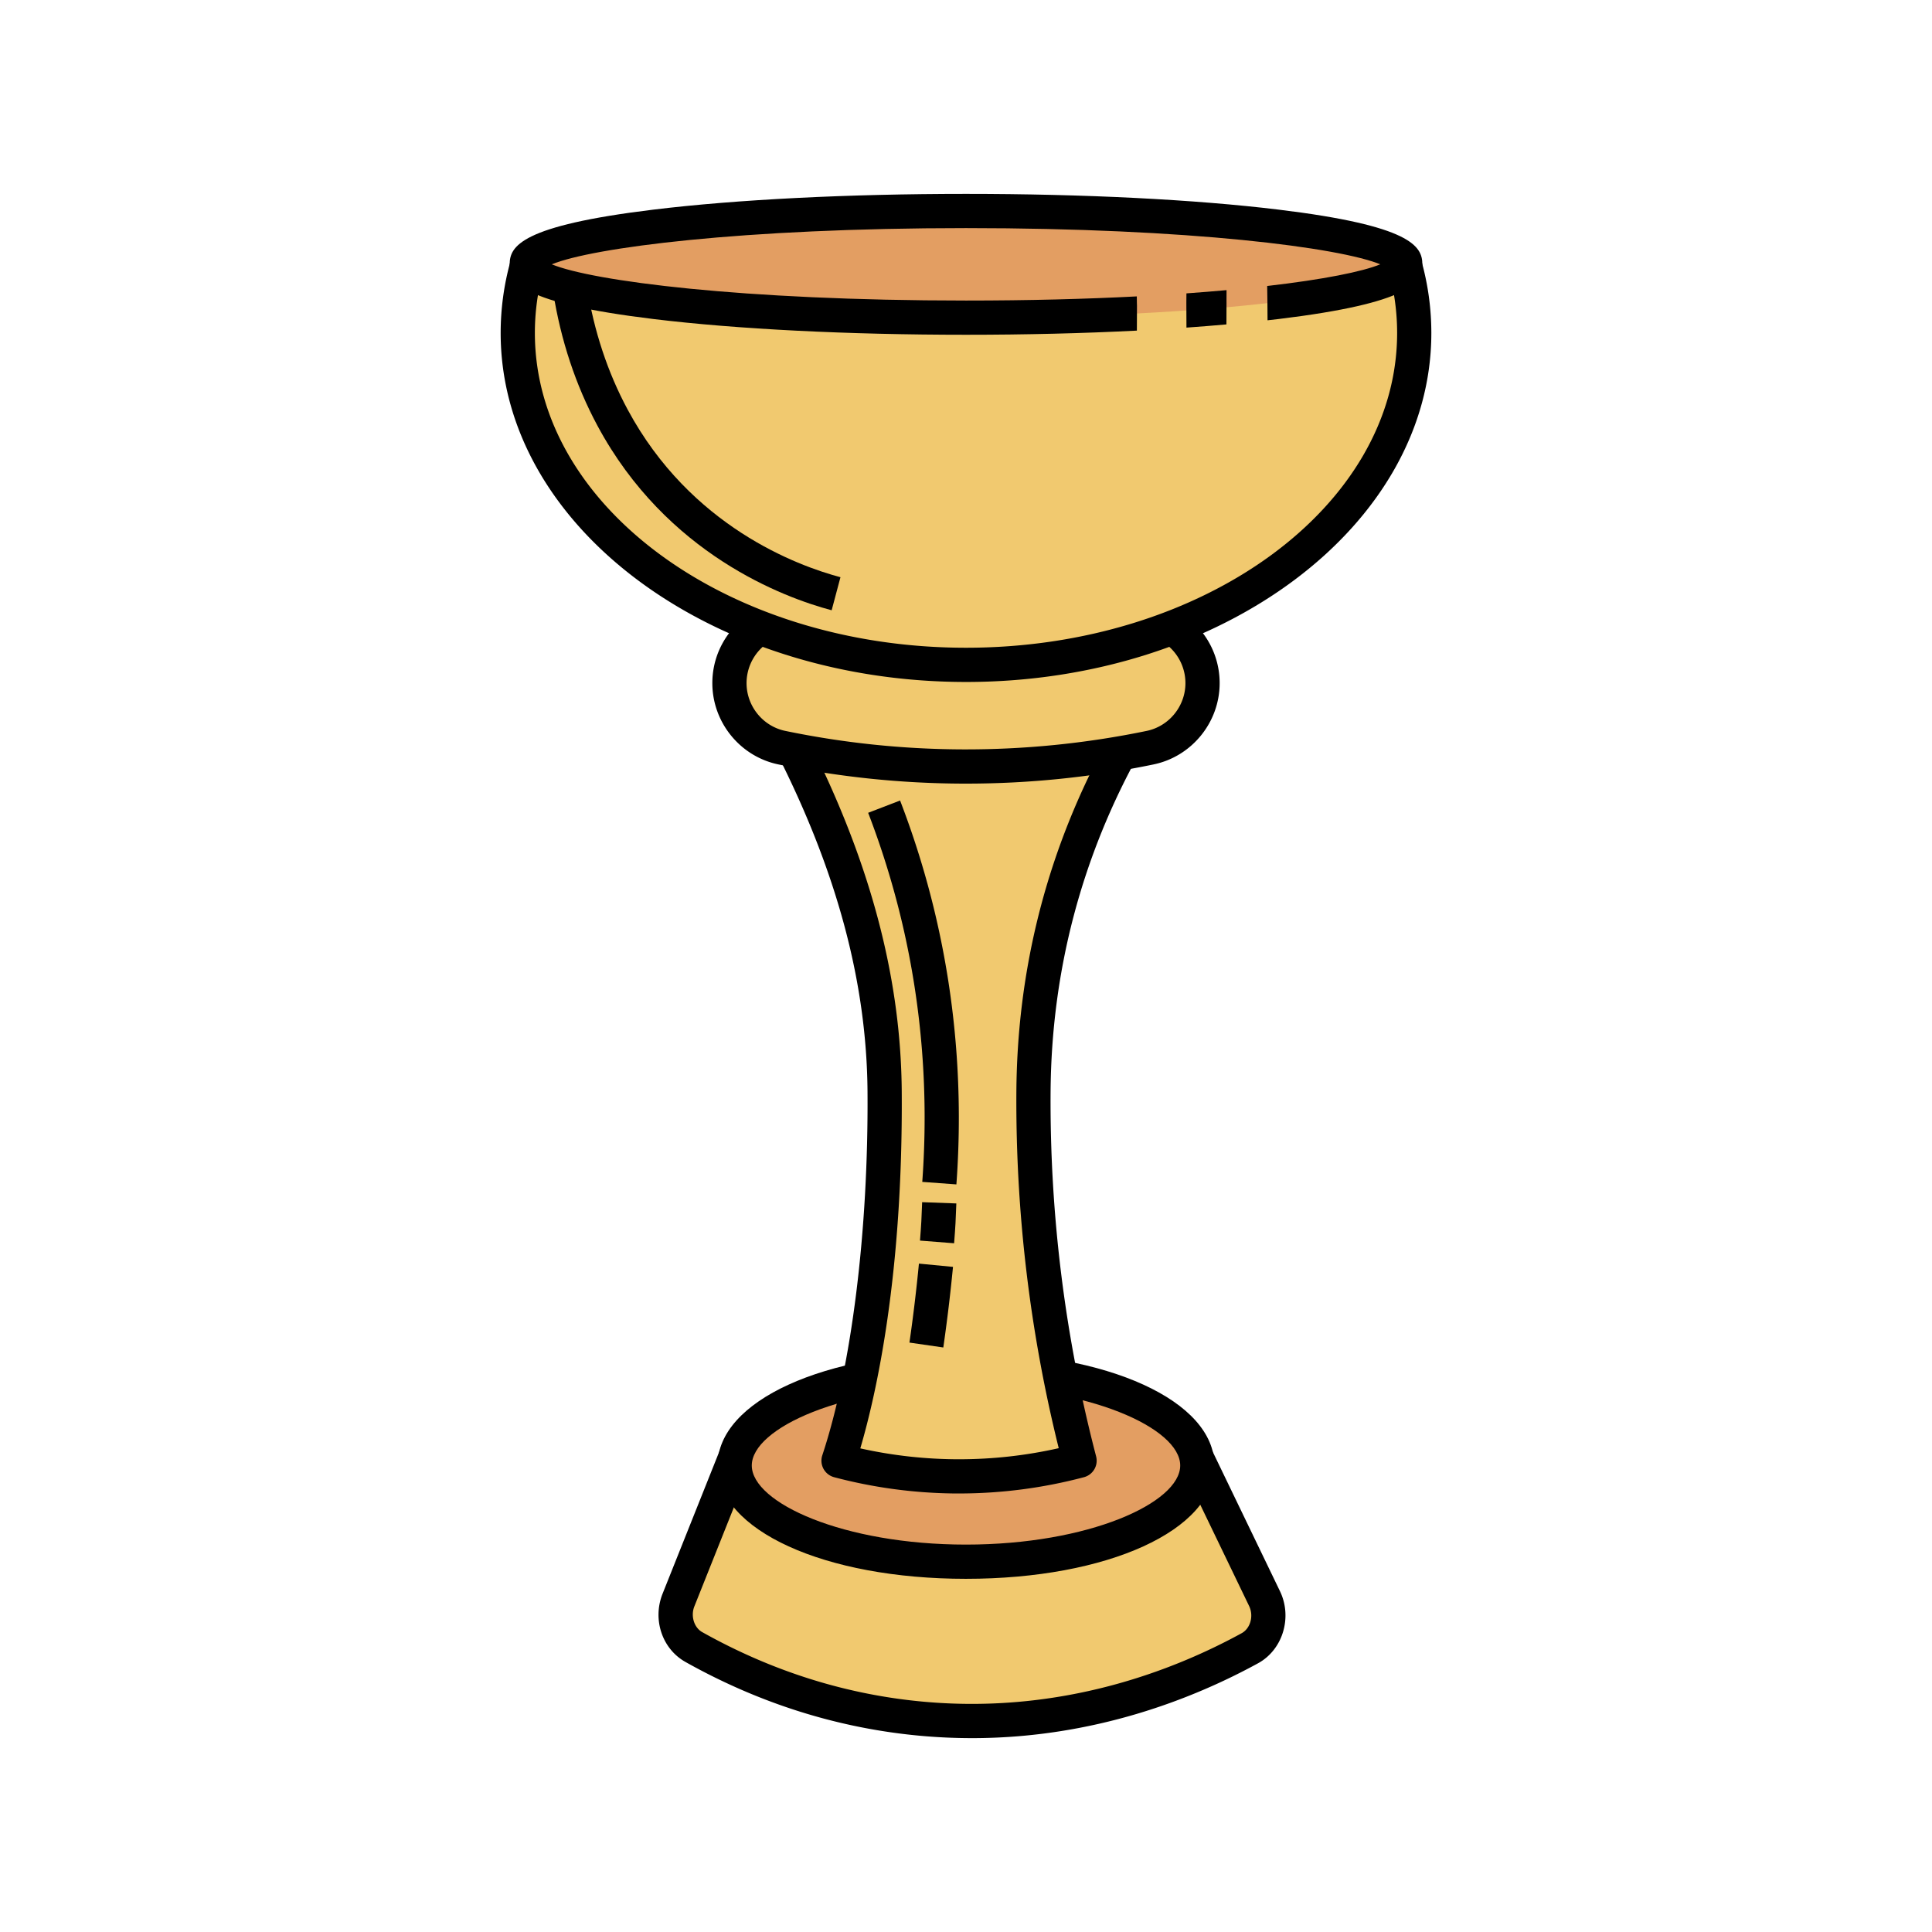 <?xml version="1.0" encoding="UTF-8"?>
<svg data-bbox="51.828 20.071 96.344 159.86" viewBox="0 0 200 200" height="200" width="200" xmlns="http://www.w3.org/2000/svg" data-type="color">
    <g>
        <path fill="#f1c96f" d="m76.484 149.97-6.249 15.663c-.728 1.826-.037 3.955 1.589 4.867 5.361 3.008 13.487 6.527 23.757 7.436 15.197 1.346 27.235-3.716 33.803-7.312 1.74-.952 2.424-3.266 1.519-5.141l-7.483-15.513z" data-color="1"/>
        <path d="M100.611 179.93c-1.688 0-3.417-.073-5.186-.229-8.526-.755-16.758-3.33-24.467-7.656-2.417-1.356-3.434-4.395-2.367-7.069l6.248-15.662a1.77 1.77 0 0 1 1.645-1.115h46.937c.68 0 1.3.389 1.596 1.002l7.483 15.514c1.309 2.716.294 6.064-2.263 7.464-6.711 3.674-17.006 7.752-29.625 7.752Zm-22.926-28.189-5.804 14.548c-.398.996-.034 2.192.81 2.666 7.269 4.078 15.023 6.506 23.047 7.216 14.099 1.249 25.617-3.171 32.796-7.101.914-.5 1.269-1.791.773-2.818l-6.999-14.512H77.684Z"/>
        <path fill="#e39e62" d="M123.947 151.708c0 5.5-10.721 9.96-23.947 9.96s-23.947-4.46-23.947-9.96 10.721-9.96 23.947-9.96 23.947 4.46 23.947 9.96" data-color="2"/>
        <path d="M100 163.439c-14.662 0-25.719-5.043-25.719-11.731S85.338 139.977 100 139.977s25.718 5.043 25.718 11.731-11.056 11.731-25.718 11.731m0-19.919c-12.692 0-22.176 4.323-22.176 8.188s9.484 8.188 22.176 8.188 22.175-4.323 22.175-8.188-9.484-8.188-22.175-8.188"/>
        <path fill="#f1c96f" d="M111.755 151.209a48.7 48.7 0 0 1-24.948 0c2.614-7.879 4.889-21.319 4.769-38.202-.102-14.472-5.136-27.139-9.722-36.128h34.67c-5.32 9.507-9.437 21.656-9.539 36.128a147.4 147.4 0 0 0 4.769 38.202Z" data-color="1"/>
        <path d="M99.28 154.605q-.36 0-.719-.005a50.6 50.6 0 0 1-12.208-1.679 1.77 1.77 0 0 1-1.228-2.27c3.032-9.141 4.782-23.208 4.68-37.632-.08-11.367-3.198-22.926-9.529-35.334a1.773 1.773 0 0 1 1.578-2.577h34.67a1.77 1.77 0 0 1 1.545 2.636c-6.091 10.887-9.224 22.754-9.313 35.274a145.6 145.6 0 0 0 4.713 37.743 1.77 1.77 0 0 1-1.261 2.159 50.5 50.5 0 0 1-12.928 1.684Zm-10.22-4.67a46.9 46.9 0 0 0 20.539-.02 149.2 149.2 0 0 1-4.384-36.919c.086-12.121 2.894-23.659 8.353-34.344H84.707c5.731 11.948 8.561 23.208 8.641 34.343.134 18.946-2.614 31.241-4.289 36.941Z"/>
        <path fill="#f1c96f" d="M124.488 70.715a6.82 6.82 0 0 1-5.428 6.682 94 94 0 0 1-19.515 1.95 94 94 0 0 1-18.611-1.951 6.82 6.82 0 0 1-5.423-6.682 6.826 6.826 0 0 1 6.826-6.826h35.324a6.826 6.826 0 0 1 6.826 6.826Z" data-color="1"/>
        <path d="M100.003 81.119h-.466a95.7 95.7 0 0 1-18.962-1.987c-3.96-.822-6.834-4.36-6.834-8.416 0-4.74 3.856-8.597 8.596-8.597h35.324c4.74 0 8.597 3.857 8.597 8.597 0 4.055-2.876 7.595-6.839 8.417a95.7 95.7 0 0 1-19.417 1.987ZM82.337 65.66a5.06 5.06 0 0 0-5.054 5.055c0 2.384 1.687 4.465 4.011 4.948a92 92 0 0 0 18.259 1.913 92.4 92.4 0 0 0 19.147-1.912c2.327-.483 4.016-2.564 4.016-4.949a5.06 5.06 0 0 0-5.055-5.055z"/>
        <path fill="#f1c96f" d="M146.401 34.467c0 18.973-20.775 34.358-46.399 34.358S53.598 53.44 53.598 34.467c0-2.382.326-4.705.951-6.953h90.9c.626 2.248.951 4.571.951 6.953Z" data-color="1"/>
        <path d="M100.003 70.597c-26.564 0-48.175-16.207-48.175-36.129 0-2.507.342-5.007 1.016-7.428a1.77 1.77 0 0 1 1.706-1.296h90.9c.796 0 1.494.53 1.706 1.296a27.7 27.7 0 0 1 1.016 7.428c0 19.922-21.609 36.129-48.17 36.129ZM55.934 29.286a24 24 0 0 0-.564 5.182c0 17.968 20.022 32.586 44.633 32.586s44.627-14.618 44.627-32.586c0-1.74-.189-3.478-.564-5.182z"/>
        <path fill="#e39e62" d="M145.468 27.363c0 3.049-20.357 5.521-45.469 5.521S54.53 30.412 54.53 27.363s20.357-5.521 45.469-5.521 45.469 2.472 45.469 5.521" data-color="2"/>
        <path d="M126.97 31.346c-.002.219-.006-.527.002-1.311-1.318.119-2.698.232-4.153.335-.003.468-.009.869-.008.976.01.856.007 1.712.011 2.568 1.425-.1 2.799-.212 4.138-.331.004-.746.001-1.492.009-2.238Z"/>
        <path d="M132.365 21.701c-8.656-1.052-20.151-1.63-32.365-1.63s-23.708.579-32.364 1.63c-13.726 1.666-14.875 3.797-14.875 5.662s1.149 3.996 14.875 5.662c8.656 1.052 20.15 1.63 32.364 1.63 6.172 0 12.158-.148 17.689-.43.004-.884.002-1.769.011-2.653-.001.141-.015-.308-.019-.888-5.226.269-11.145.429-17.68.429-23.23 0-38.678-2.023-42.883-3.75 4.205-1.727 19.653-3.75 42.883-3.75s38.677 2.023 42.884 3.75c-1.841.756-5.847 1.568-11.707 2.243.019.856.031 2.103.037 3.55.384-.044.777-.086 1.151-.131 13.726-1.667 14.875-3.797 14.875-5.662s-1.149-3.996-14.875-5.662Z"/>
        <path d="M86.093 63.175c-4.903-1.304-17.079-5.776-24.244-19.105-2.255-4.195-3.8-8.857-4.591-13.854l3.499-.553c.729 4.603 2.146 8.886 4.213 12.73 6.51 12.11 17.577 16.174 22.034 17.36z"/>
        <path d="m99.007 122.608-3.534-.259c.666-9.074-.034-18.087-2.079-26.789a88 88 0 0 0-3.523-11.418l3.305-1.273a91 91 0 0 1 3.666 11.879c2.127 9.053 2.855 18.426 2.164 27.86Z"/>
        <path d="m97.651 139.491-3.506-.507c.391-2.705.721-5.456.982-8.176l3.527.339a179 179 0 0 1-1.003 8.344"/>
        <path d="m98.769 128.702-3.532-.277c.142-1.805.157-2.227.215-3.798l.006-.178 3.541.131-.007.177c-.059 1.587-.076 2.065-.223 3.944Z"/>
    </g>
</svg>
